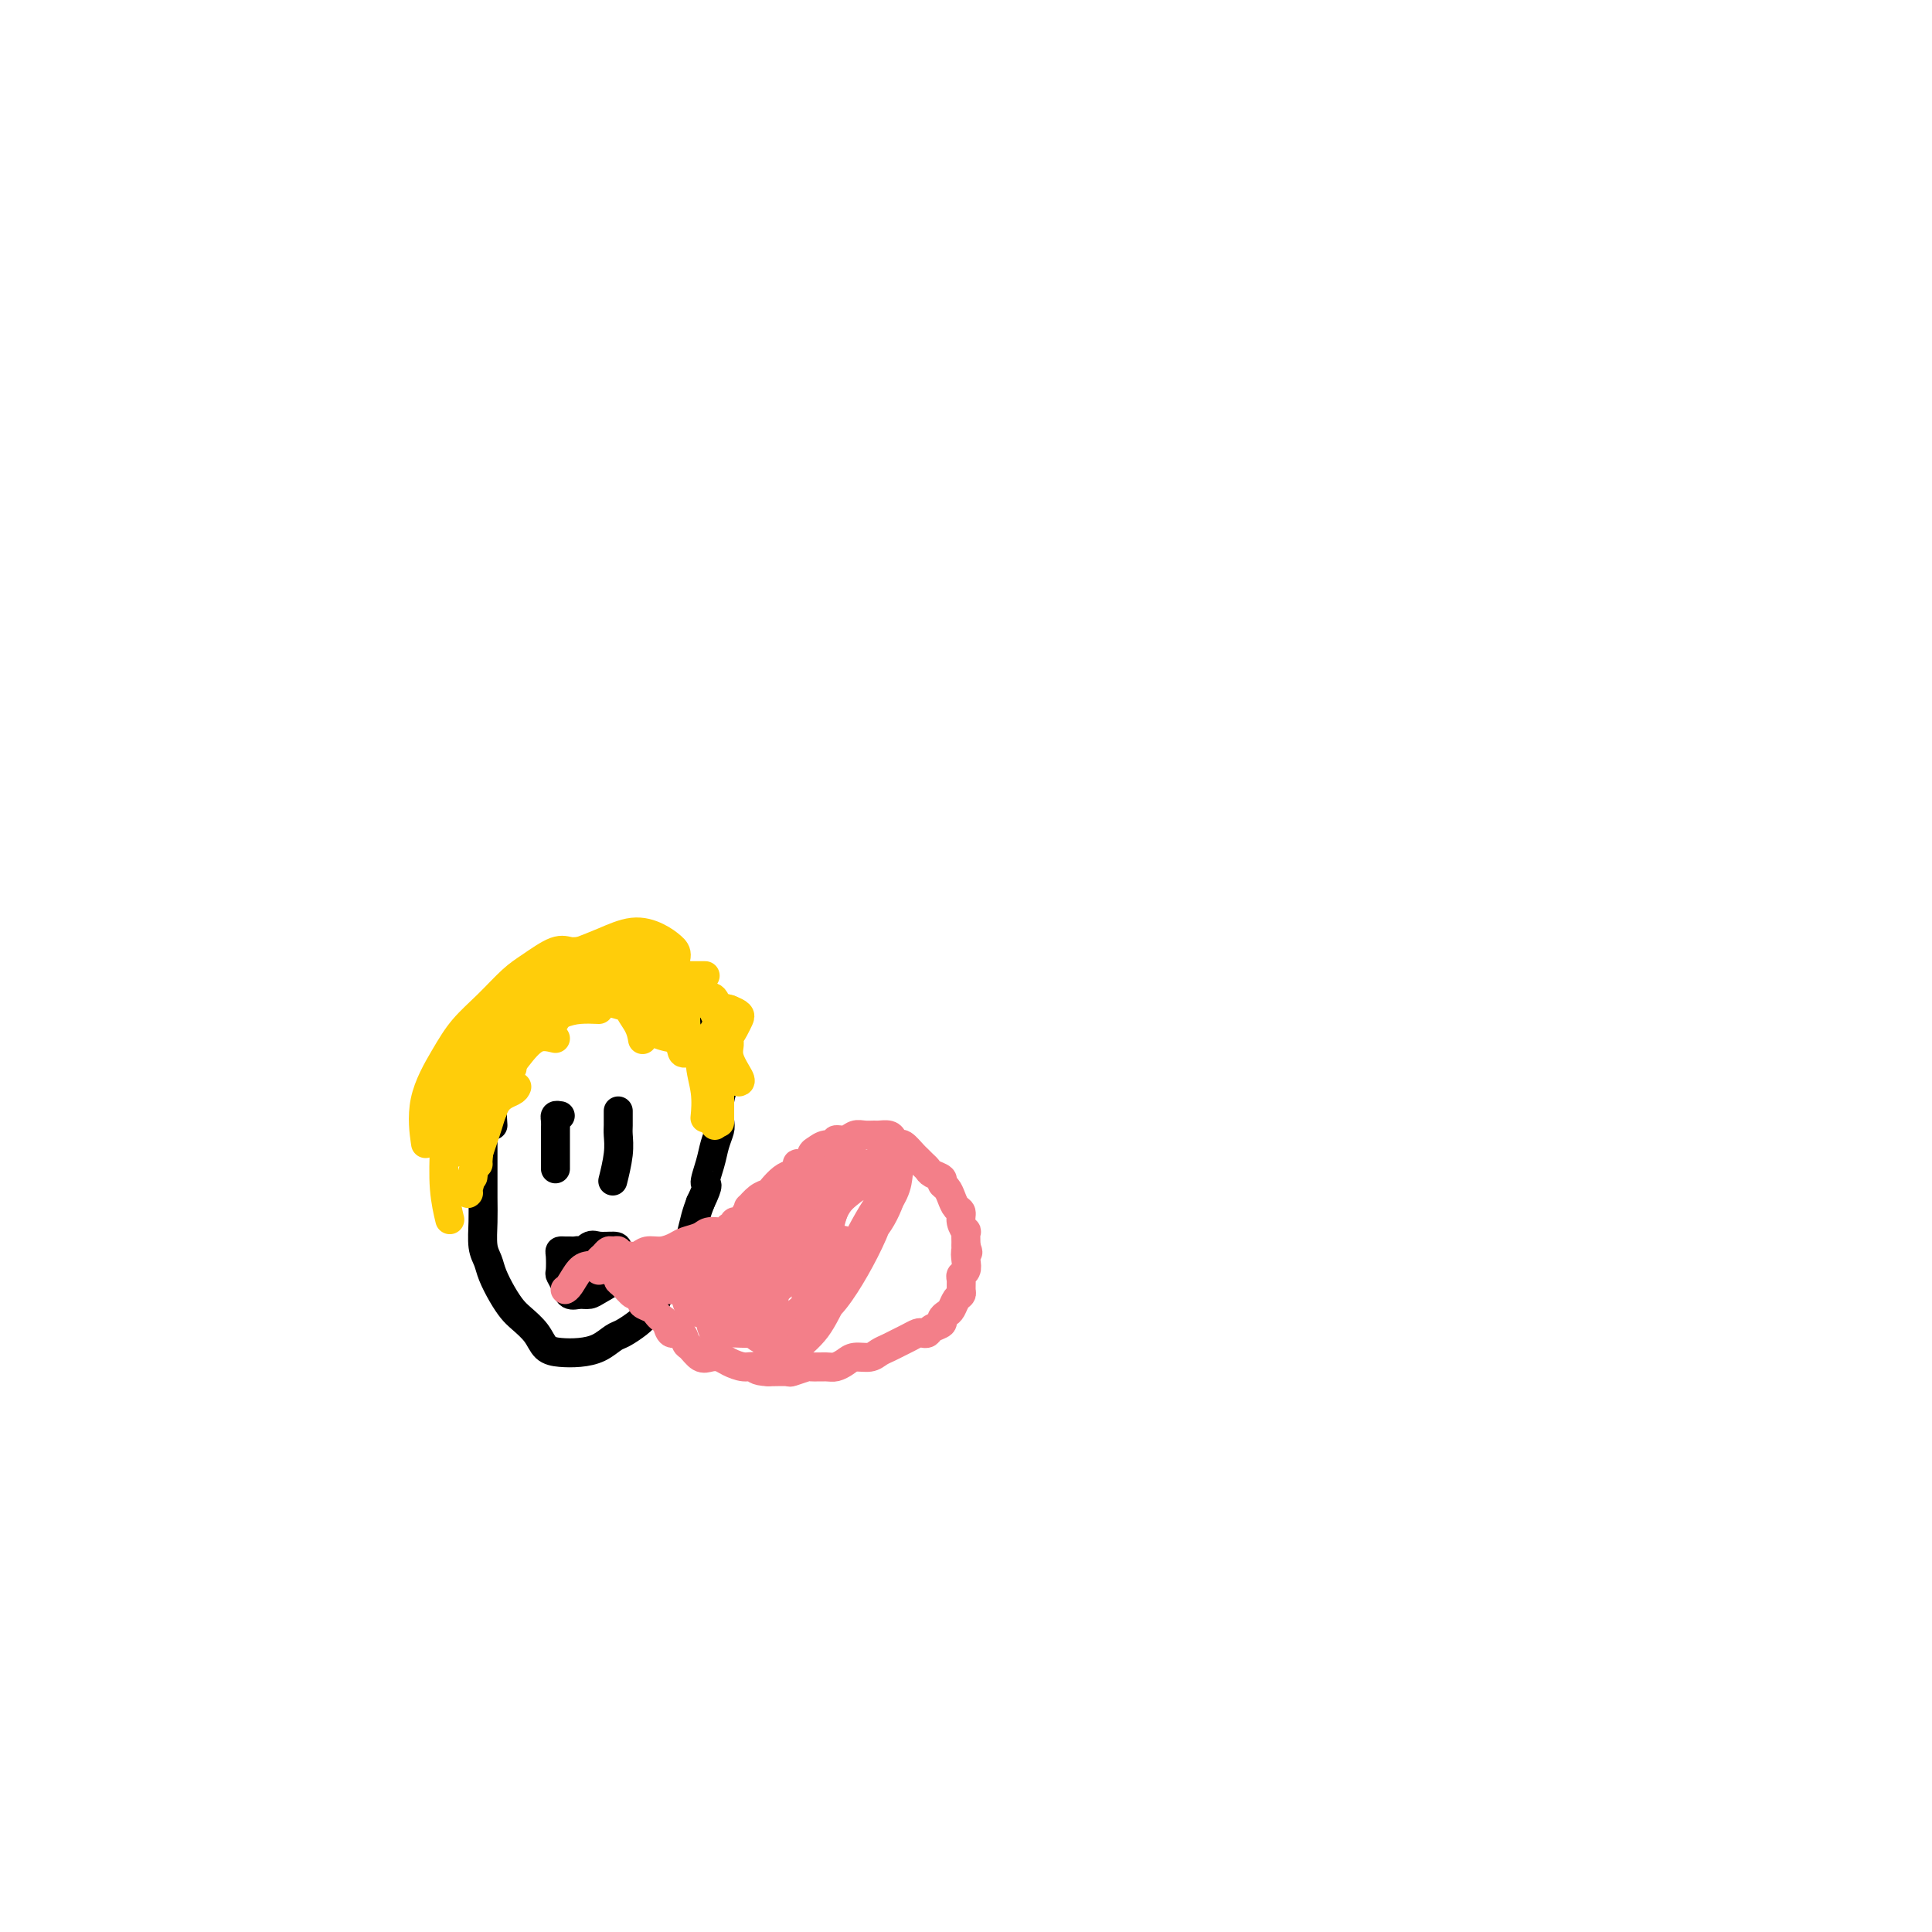 <svg viewBox='0 0 400 400' version='1.1' xmlns='http://www.w3.org/2000/svg' xmlns:xlink='http://www.w3.org/1999/xlink'><g fill='none' stroke='#000000' stroke-width='6' stroke-linecap='round' stroke-linejoin='round'><path d='M102,212c-0.022,1.129 -0.044,2.258 0,3c0.044,0.742 0.155,1.097 0,2c-0.155,0.903 -0.578,2.356 -1,4c-0.422,1.644 -0.845,3.480 -1,5c-0.155,1.520 -0.042,2.723 0,4c0.042,1.277 0.011,2.626 0,4c-0.011,1.374 -0.004,2.773 0,4c0.004,1.227 0.004,2.282 0,4c-0.004,1.718 -0.013,4.101 0,6c0.013,1.899 0.048,3.316 0,5c-0.048,1.684 -0.178,3.634 0,5c0.178,1.366 0.666,2.147 1,3c0.334,0.853 0.516,1.778 1,3c0.484,1.222 1.270,2.740 2,4c0.730,1.260 1.405,2.260 2,3c0.595,0.740 1.110,1.218 2,2c0.890,0.782 2.156,1.868 3,3c0.844,1.132 1.266,2.310 2,3c0.734,0.690 1.781,0.890 3,1c1.219,0.110 2.609,0.128 4,0c1.391,-0.128 2.781,-0.404 4,-1c1.219,-0.596 2.267,-1.514 3,-2c0.733,-0.486 1.150,-0.542 2,-1c0.850,-0.458 2.132,-1.318 3,-2c0.868,-0.682 1.321,-1.187 2,-2c0.679,-0.813 1.582,-1.935 2,-3c0.418,-1.065 0.350,-2.074 1,-3c0.650,-0.926 2.020,-1.770 3,-3c0.980,-1.230 1.572,-2.845 2,-4c0.428,-1.155 0.692,-1.849 1,-3c0.308,-1.151 0.659,-2.757 1,-4c0.341,-1.243 0.670,-2.121 1,-3'/><path d='M145,249c2.189,-4.584 1.161,-3.544 1,-4c-0.161,-0.456 0.544,-2.407 1,-4c0.456,-1.593 0.662,-2.829 1,-4c0.338,-1.171 0.809,-2.276 1,-3c0.191,-0.724 0.104,-1.065 0,-2c-0.104,-0.935 -0.223,-2.463 0,-4c0.223,-1.537 0.789,-3.082 1,-4c0.211,-0.918 0.068,-1.209 0,-2c-0.068,-0.791 -0.060,-2.083 0,-3c0.060,-0.917 0.170,-1.458 0,-2c-0.170,-0.542 -0.622,-1.086 -1,-2c-0.378,-0.914 -0.683,-2.198 -1,-3c-0.317,-0.802 -0.648,-1.122 -1,-2c-0.352,-0.878 -0.726,-2.314 -1,-3c-0.274,-0.686 -0.447,-0.621 -1,-1c-0.553,-0.379 -1.484,-1.200 -2,-2c-0.516,-0.800 -0.615,-1.577 -1,-2c-0.385,-0.423 -1.055,-0.493 -2,-1c-0.945,-0.507 -2.163,-1.452 -3,-2c-0.837,-0.548 -1.291,-0.698 -2,-1c-0.709,-0.302 -1.673,-0.757 -3,-1c-1.327,-0.243 -3.017,-0.273 -4,0c-0.983,0.273 -1.258,0.849 -2,1c-0.742,0.151 -1.951,-0.125 -3,0c-1.049,0.125 -1.940,0.650 -3,1c-1.060,0.350 -2.290,0.526 -3,1c-0.710,0.474 -0.900,1.246 -2,2c-1.100,0.754 -3.109,1.491 -4,2c-0.891,0.509 -0.663,0.791 -1,2c-0.337,1.209 -1.239,3.345 -2,5c-0.761,1.655 -1.380,2.827 -2,4'/><path d='M106,215c-2.607,3.595 -3.625,5.083 -4,8c-0.375,2.917 -0.107,7.262 0,9c0.107,1.738 0.054,0.869 0,0'/></g>
<g fill='none' stroke='#FFCD0A' stroke-width='6' stroke-linecap='round' stroke-linejoin='round'><path d='M114,203c-0.298,0.282 -0.596,0.565 -1,1c-0.404,0.435 -0.915,1.023 -2,2c-1.085,0.977 -2.746,2.342 -4,4c-1.254,1.658 -2.101,3.607 -3,6c-0.899,2.393 -1.849,5.229 -3,8c-1.151,2.771 -2.502,5.477 -3,7c-0.498,1.523 -0.142,1.864 0,2c0.142,0.136 0.071,0.068 0,0'/><path d='M119,202c-0.348,0.003 -0.696,0.006 -1,0c-0.304,-0.006 -0.565,-0.023 -1,0c-0.435,0.023 -1.046,0.084 -2,0c-0.954,-0.084 -2.251,-0.314 -3,0c-0.749,0.314 -0.950,1.172 -2,2c-1.050,0.828 -2.951,1.628 -4,3c-1.049,1.372 -1.248,3.318 -2,6c-0.752,2.682 -2.057,6.100 -3,10c-0.943,3.900 -1.523,8.281 -2,12c-0.477,3.719 -0.851,6.777 -1,8c-0.149,1.223 -0.075,0.612 0,0'/><path d='M115,209c0.063,-0.224 0.125,-0.447 0,-1c-0.125,-0.553 -0.438,-1.435 -1,-2c-0.562,-0.565 -1.374,-0.812 -2,-1c-0.626,-0.188 -1.068,-0.318 -2,0c-0.932,0.318 -2.355,1.085 -4,2c-1.645,0.915 -3.514,1.978 -5,4c-1.486,2.022 -2.591,5.001 -4,8c-1.409,2.999 -3.123,6.016 -4,9c-0.877,2.984 -0.915,5.934 -1,9c-0.085,3.066 -0.215,6.249 0,9c0.215,2.751 0.776,5.072 1,6c0.224,0.928 0.112,0.464 0,0'/><path d='M122,201c-0.355,-1.149 -0.710,-2.299 -1,-3c-0.290,-0.701 -0.516,-0.955 -1,-1c-0.484,-0.045 -1.226,0.118 -2,0c-0.774,-0.118 -1.578,-0.518 -3,0c-1.422,0.518 -3.460,1.955 -5,3c-1.540,1.045 -2.582,1.700 -4,3c-1.418,1.300 -3.214,3.246 -5,5c-1.786,1.754 -3.564,3.315 -5,5c-1.436,1.685 -2.529,3.493 -4,6c-1.471,2.507 -3.319,5.713 -4,9c-0.681,3.287 -0.195,6.653 0,8c0.195,1.347 0.097,0.673 0,0'/><path d='M134,201c-0.257,-0.305 -0.514,-0.609 -1,-1c-0.486,-0.391 -1.199,-0.867 -2,-1c-0.801,-0.133 -1.688,0.078 -3,0c-1.312,-0.078 -3.049,-0.446 -5,0c-1.951,0.446 -4.116,1.707 -6,3c-1.884,1.293 -3.485,2.620 -5,4c-1.515,1.380 -2.942,2.813 -4,5c-1.058,2.187 -1.746,5.127 -2,7c-0.254,1.873 -0.072,2.678 0,3c0.072,0.322 0.036,0.161 0,0'/><path d='M124,209c-1.362,-0.055 -2.724,-0.109 -4,0c-1.276,0.109 -2.465,0.382 -4,1c-1.535,0.618 -3.417,1.581 -5,3c-1.583,1.419 -2.869,3.295 -4,5c-1.131,1.705 -2.107,3.241 -3,5c-0.893,1.759 -1.702,3.743 -2,5c-0.298,1.257 -0.085,1.788 0,2c0.085,0.212 0.043,0.106 0,0'/><path d='M115,215c-1.337,-0.321 -2.674,-0.643 -4,0c-1.326,0.643 -2.643,2.249 -4,4c-1.357,1.751 -2.756,3.646 -4,6c-1.244,2.354 -2.333,5.167 -3,8c-0.667,2.833 -0.910,5.686 -1,7c-0.090,1.314 -0.026,1.090 0,1c0.026,-0.090 0.013,-0.045 0,0'/><path d='M124,202c-0.028,-0.316 -0.056,-0.632 0,-1c0.056,-0.368 0.195,-0.788 0,-1c-0.195,-0.212 -0.724,-0.218 0,0c0.724,0.218 2.702,0.658 4,1c1.298,0.342 1.915,0.587 3,1c1.085,0.413 2.638,0.996 4,2c1.362,1.004 2.532,2.430 3,3c0.468,0.570 0.234,0.285 0,0'/><path d='M131,206c-1.315,-0.014 -2.630,-0.028 -3,0c-0.370,0.028 0.206,0.099 1,1c0.794,0.901 1.807,2.634 3,4c1.193,1.366 2.567,2.366 4,3c1.433,0.634 2.924,0.901 4,1c1.076,0.099 1.736,0.028 2,0c0.264,-0.028 0.132,-0.014 0,0'/><path d='M130,207c-0.597,-0.399 -1.194,-0.798 -2,-1c-0.806,-0.202 -1.822,-0.208 -2,0c-0.178,0.208 0.482,0.630 1,1c0.518,0.370 0.896,0.688 2,1c1.104,0.312 2.935,0.620 4,1c1.065,0.380 1.364,0.833 2,1c0.636,0.167 1.610,0.048 2,0c0.390,-0.048 0.195,-0.024 0,0'/><path d='M128,207c-0.008,0.002 -0.015,0.004 -1,0c-0.985,-0.004 -2.946,-0.015 -4,0c-1.054,0.015 -1.200,0.056 -1,0c0.200,-0.056 0.746,-0.207 2,0c1.254,0.207 3.215,0.774 4,1c0.785,0.226 0.392,0.113 0,0'/><path d='M136,202c-0.590,0.086 -1.181,0.172 -2,0c-0.819,-0.172 -1.867,-0.601 -3,-1c-1.133,-0.399 -2.352,-0.768 -4,-1c-1.648,-0.232 -3.723,-0.328 -5,0c-1.277,0.328 -1.754,1.079 -3,2c-1.246,0.921 -3.262,2.012 -4,3c-0.738,0.988 -0.198,1.873 0,3c0.198,1.127 0.053,2.496 0,3c-0.053,0.504 -0.015,0.144 0,0c0.015,-0.144 0.008,-0.072 0,0'/><path d='M146,202c-0.257,0.000 -0.514,0.000 -1,0c-0.486,-0.000 -1.201,-0.000 -2,0c-0.799,0.000 -1.682,0.001 -3,0c-1.318,-0.001 -3.072,-0.004 -5,0c-1.928,0.004 -4.030,0.015 -6,0c-1.970,-0.015 -3.810,-0.057 -5,0c-1.190,0.057 -1.731,0.211 -2,1c-0.269,0.789 -0.265,2.212 0,3c0.265,0.788 0.790,0.939 1,1c0.210,0.061 0.105,0.030 0,0'/><path d='M151,209c0.061,-0.024 0.122,-0.048 0,0c-0.122,0.048 -0.427,0.167 -1,0c-0.573,-0.167 -1.412,-0.621 -2,-1c-0.588,-0.379 -0.923,-0.682 -2,-1c-1.077,-0.318 -2.895,-0.651 -5,-1c-2.105,-0.349 -4.497,-0.713 -6,-1c-1.503,-0.287 -2.115,-0.497 -3,0c-0.885,0.497 -2.041,1.700 -2,3c0.041,1.300 1.280,2.696 2,4c0.720,1.304 0.920,2.515 1,3c0.080,0.485 0.040,0.242 0,0'/><path d='M148,210c-0.249,-0.614 -0.497,-1.227 -1,-2c-0.503,-0.773 -1.260,-1.705 -2,-2c-0.740,-0.295 -1.465,0.048 -2,0c-0.535,-0.048 -0.882,-0.486 -1,0c-0.118,0.486 -0.008,1.897 0,3c0.008,1.103 -0.086,1.897 0,3c0.086,1.103 0.352,2.513 1,3c0.648,0.487 1.677,0.051 3,0c1.323,-0.051 2.938,0.285 4,0c1.062,-0.285 1.569,-1.190 2,-2c0.431,-0.810 0.785,-1.526 1,-2c0.215,-0.474 0.290,-0.706 0,-1c-0.290,-0.294 -0.944,-0.648 -2,-1c-1.056,-0.352 -2.514,-0.701 -4,-1c-1.486,-0.299 -3.001,-0.548 -4,0c-0.999,0.548 -1.484,1.893 -2,3c-0.516,1.107 -1.064,1.975 -1,3c0.064,1.025 0.740,2.208 1,3c0.260,0.792 0.106,1.192 1,1c0.894,-0.192 2.838,-0.977 4,-2c1.162,-1.023 1.543,-2.283 2,-3c0.457,-0.717 0.989,-0.892 1,-2c0.011,-1.108 -0.500,-3.151 -1,-4c-0.500,-0.849 -0.988,-0.505 -2,-1c-1.012,-0.495 -2.546,-1.829 -4,-3c-1.454,-1.171 -2.826,-2.178 -4,-3c-1.174,-0.822 -2.150,-1.459 -3,-2c-0.850,-0.541 -1.576,-0.988 -2,-1c-0.424,-0.012 -0.547,0.409 -1,1c-0.453,0.591 -1.237,1.351 -2,2c-0.763,0.649 -1.504,1.185 -2,2c-0.496,0.815 -0.748,1.907 -1,3'/><path d='M127,205c-1.467,1.089 -1.133,0.311 -1,0c0.133,-0.311 0.067,-0.156 0,0'/><path d='M137,203c0.049,-0.333 0.098,-0.665 0,-1c-0.098,-0.335 -0.343,-0.672 -1,-1c-0.657,-0.328 -1.725,-0.645 -3,-1c-1.275,-0.355 -2.758,-0.746 -4,-1c-1.242,-0.254 -2.242,-0.369 -3,0c-0.758,0.369 -1.275,1.223 -1,2c0.275,0.777 1.343,1.479 2,2c0.657,0.521 0.902,0.863 1,1c0.098,0.137 0.049,0.068 0,0'/><path d='M149,215c-0.722,0.008 -1.443,0.016 -2,0c-0.557,-0.016 -0.948,-0.056 -1,0c-0.052,0.056 0.235,0.208 0,1c-0.235,0.792 -0.991,2.222 -1,4c-0.009,1.778 0.728,3.902 1,6c0.272,2.098 0.078,4.171 0,5c-0.078,0.829 -0.039,0.415 0,0'/><path d='M149,215c-0.423,-0.164 -0.845,-0.328 -1,0c-0.155,0.328 -0.041,1.149 0,2c0.041,0.851 0.011,1.731 0,3c-0.011,1.269 -0.003,2.928 0,5c0.003,2.072 0.001,4.558 0,6c-0.001,1.442 -0.000,1.841 0,2c0.000,0.159 0.000,0.080 0,0'/><path d='M153,224c0.232,-0.057 0.465,-0.113 0,-1c-0.465,-0.887 -1.627,-2.604 -2,-4c-0.373,-1.396 0.044,-2.472 0,-3c-0.044,-0.528 -0.548,-0.509 -1,0c-0.452,0.509 -0.853,1.506 -1,3c-0.147,1.494 -0.039,3.483 0,5c0.039,1.517 0.011,2.562 0,4c-0.011,1.438 -0.003,3.268 0,4c0.003,0.732 0.002,0.366 0,0'/><path d='M151,224c-0.340,0.075 -0.679,0.150 -1,0c-0.321,-0.150 -0.622,-0.525 -1,0c-0.378,0.525 -0.833,1.949 -1,3c-0.167,1.051 -0.048,1.729 0,2c0.048,0.271 0.024,0.136 0,0'/><path d='M143,206c-0.433,-0.364 -0.867,-0.727 -1,-1c-0.133,-0.273 0.034,-0.455 0,-1c-0.034,-0.545 -0.270,-1.454 -1,-2c-0.730,-0.546 -1.956,-0.728 -3,-1c-1.044,-0.272 -1.908,-0.632 -3,-1c-1.092,-0.368 -2.412,-0.743 -4,-1c-1.588,-0.257 -3.445,-0.394 -5,0c-1.555,0.394 -2.809,1.321 -4,2c-1.191,0.679 -2.319,1.110 -3,2c-0.681,0.890 -0.914,2.240 -1,3c-0.086,0.760 -0.025,0.932 0,1c0.025,0.068 0.012,0.034 0,0'/><path d='M139,206c0.313,0.013 0.625,0.026 1,0c0.375,-0.026 0.812,-0.092 1,0c0.188,0.092 0.127,0.340 0,0c-0.127,-0.340 -0.322,-1.270 -1,-2c-0.678,-0.730 -1.841,-1.261 -3,-2c-1.159,-0.739 -2.313,-1.685 -4,-2c-1.687,-0.315 -3.906,-0.000 -6,0c-2.094,0.000 -4.064,-0.315 -6,0c-1.936,0.315 -3.839,1.260 -5,2c-1.161,0.740 -1.582,1.276 -2,2c-0.418,0.724 -0.834,1.635 -1,2c-0.166,0.365 -0.083,0.182 0,0'/><path d='M139,202c-0.127,-0.130 -0.254,-0.261 0,-1c0.254,-0.739 0.890,-2.087 1,-3c0.110,-0.913 -0.307,-1.391 -1,-2c-0.693,-0.609 -1.661,-1.348 -3,-2c-1.339,-0.652 -3.049,-1.215 -5,-1c-1.951,0.215 -4.142,1.210 -6,2c-1.858,0.790 -3.384,1.374 -5,2c-1.616,0.626 -3.323,1.292 -4,2c-0.677,0.708 -0.326,1.458 0,2c0.326,0.542 0.626,0.877 1,1c0.374,0.123 0.821,0.035 1,0c0.179,-0.035 0.089,-0.018 0,0'/><path d='M136,197c-0.242,-0.000 -0.484,-0.000 -1,0c-0.516,0.000 -1.307,0.001 -2,0c-0.693,-0.001 -1.290,-0.005 -2,0c-0.710,0.005 -1.535,0.019 -3,0c-1.465,-0.019 -3.569,-0.071 -5,0c-1.431,0.071 -2.188,0.267 -3,1c-0.812,0.733 -1.680,2.005 -2,3c-0.320,0.995 -0.091,1.713 0,2c0.091,0.287 0.046,0.144 0,0'/><path d='M132,198c-0.596,0.111 -1.191,0.223 -2,0c-0.809,-0.223 -1.831,-0.780 -3,-1c-1.169,-0.220 -2.485,-0.104 -4,0c-1.515,0.104 -3.229,0.196 -5,1c-1.771,0.804 -3.598,2.318 -5,4c-1.402,1.682 -2.377,3.530 -3,5c-0.623,1.470 -0.892,2.563 -1,3c-0.108,0.437 -0.054,0.219 0,0'/><path d='M120,204c-0.286,0.163 -0.572,0.326 -2,0c-1.428,-0.326 -3.998,-1.140 -6,-1c-2.002,0.140 -3.437,1.233 -5,3c-1.563,1.767 -3.256,4.208 -5,7c-1.744,2.792 -3.540,5.934 -5,9c-1.460,3.066 -2.585,6.056 -3,9c-0.415,2.944 -0.118,5.841 0,7c0.118,1.159 0.059,0.579 0,0'/><path d='M107,225c-0.132,0.314 -0.263,0.628 -1,1c-0.737,0.372 -2.078,0.804 -3,2c-0.922,1.196 -1.424,3.158 -2,5c-0.576,1.842 -1.227,3.566 -2,6c-0.773,2.434 -1.670,5.578 -2,7c-0.330,1.422 -0.094,1.120 0,1c0.094,-0.120 0.047,-0.060 0,0'/></g>
<g fill='none' stroke='#000000' stroke-width='6' stroke-linecap='round' stroke-linejoin='round'><path d='M116,231c-0.423,-0.074 -0.845,-0.147 -1,0c-0.155,0.147 -0.041,0.515 0,1c0.041,0.485 0.011,1.086 0,2c-0.011,0.914 -0.003,2.140 0,3c0.003,0.860 0.001,1.354 0,2c-0.001,0.646 -0.000,1.443 0,2c0.000,0.557 0.000,0.873 0,1c-0.000,0.127 -0.000,0.063 0,0'/><path d='M128,230c-0.002,0.235 -0.004,0.470 0,1c0.004,0.530 0.015,1.355 0,2c-0.015,0.645 -0.056,1.111 0,2c0.056,0.889 0.207,2.201 0,4c-0.207,1.799 -0.774,4.085 -1,5c-0.226,0.915 -0.113,0.457 0,0'/><path d='M120,260c0.089,-0.423 0.178,-0.846 0,-1c-0.178,-0.154 -0.622,-0.040 -1,0c-0.378,0.040 -0.689,0.007 -1,0c-0.311,-0.007 -0.620,0.011 -1,0c-0.380,-0.011 -0.831,-0.050 -1,0c-0.169,0.050 -0.057,0.189 0,1c0.057,0.811 0.060,2.294 0,3c-0.060,0.706 -0.181,0.635 0,1c0.181,0.365 0.666,1.167 1,2c0.334,0.833 0.516,1.696 1,2c0.484,0.304 1.268,0.050 2,0c0.732,-0.050 1.411,0.105 2,0c0.589,-0.105 1.086,-0.469 2,-1c0.914,-0.531 2.244,-1.228 3,-2c0.756,-0.772 0.939,-1.618 1,-2c0.061,-0.382 0.000,-0.301 0,-1c-0.000,-0.699 0.059,-2.180 0,-3c-0.059,-0.820 -0.237,-0.979 -1,-1c-0.763,-0.021 -2.112,0.098 -3,0c-0.888,-0.098 -1.316,-0.411 -2,0c-0.684,0.411 -1.624,1.546 -2,2c-0.376,0.454 -0.188,0.227 0,0'/></g>
<g fill='none' stroke='#F37F89' stroke-width='6' stroke-linecap='round' stroke-linejoin='round'><path d='M124,263c0.024,-0.331 0.048,-0.663 0,-1c-0.048,-0.337 -0.166,-0.680 0,-1c0.166,-0.320 0.618,-0.618 1,-1c0.382,-0.382 0.694,-0.848 1,-1c0.306,-0.152 0.606,0.012 1,0c0.394,-0.012 0.882,-0.198 1,0c0.118,0.198 -0.135,0.781 0,1c0.135,0.219 0.658,0.074 1,0c0.342,-0.074 0.504,-0.075 1,0c0.496,0.075 1.325,0.227 2,0c0.675,-0.227 1.196,-0.834 2,-1c0.804,-0.166 1.891,0.109 3,0c1.109,-0.109 2.241,-0.603 3,-1c0.759,-0.397 1.145,-0.699 2,-1c0.855,-0.301 2.181,-0.601 3,-1c0.819,-0.399 1.133,-0.895 2,-1c0.867,-0.105 2.288,0.183 3,0c0.712,-0.183 0.715,-0.835 1,-1c0.285,-0.165 0.851,0.158 1,0c0.149,-0.158 -0.119,-0.797 0,-1c0.119,-0.203 0.626,0.030 1,0c0.374,-0.030 0.615,-0.323 1,-1c0.385,-0.677 0.914,-1.739 1,-2c0.086,-0.261 -0.272,0.277 0,0c0.272,-0.277 1.175,-1.370 2,-2c0.825,-0.630 1.572,-0.798 2,-1c0.428,-0.202 0.538,-0.439 1,-1c0.462,-0.561 1.275,-1.446 2,-2c0.725,-0.554 1.363,-0.777 2,-1'/><path d='M164,243c2.285,-2.339 0.996,-2.186 1,-2c0.004,0.186 1.301,0.405 2,0c0.699,-0.405 0.798,-1.433 1,-2c0.202,-0.567 0.505,-0.673 1,-1c0.495,-0.327 1.182,-0.876 2,-1c0.818,-0.124 1.766,0.177 2,0c0.234,-0.177 -0.246,-0.832 0,-1c0.246,-0.168 1.217,0.151 2,0c0.783,-0.151 1.380,-0.773 2,-1c0.620,-0.227 1.265,-0.058 2,0c0.735,0.058 1.559,0.006 2,0c0.441,-0.006 0.498,0.035 1,0c0.502,-0.035 1.448,-0.146 2,0c0.552,0.146 0.711,0.550 1,1c0.289,0.450 0.707,0.947 1,1c0.293,0.053 0.460,-0.337 1,0c0.540,0.337 1.453,1.400 2,2c0.547,0.600 0.729,0.738 1,1c0.271,0.262 0.632,0.648 1,1c0.368,0.352 0.743,0.671 1,1c0.257,0.329 0.398,0.668 1,1c0.602,0.332 1.667,0.656 2,1c0.333,0.344 -0.064,0.707 0,1c0.064,0.293 0.591,0.515 1,1c0.409,0.485 0.702,1.234 1,2c0.298,0.766 0.602,1.548 1,2c0.398,0.452 0.891,0.574 1,1c0.109,0.426 -0.167,1.155 0,2c0.167,0.845 0.776,1.804 1,2c0.224,0.196 0.064,-0.373 0,0c-0.064,0.373 -0.032,1.686 0,3'/><path d='M200,258c0.778,2.145 0.223,1.008 0,1c-0.223,-0.008 -0.112,1.115 0,2c0.112,0.885 0.227,1.533 0,2c-0.227,0.467 -0.796,0.754 -1,1c-0.204,0.246 -0.044,0.451 0,1c0.044,0.549 -0.029,1.442 0,2c0.029,0.558 0.161,0.779 0,1c-0.161,0.221 -0.616,0.440 -1,1c-0.384,0.560 -0.698,1.459 -1,2c-0.302,0.541 -0.592,0.723 -1,1c-0.408,0.277 -0.936,0.649 -1,1c-0.064,0.351 0.334,0.682 0,1c-0.334,0.318 -1.402,0.624 -2,1c-0.598,0.376 -0.727,0.822 -1,1c-0.273,0.178 -0.692,0.089 -1,0c-0.308,-0.089 -0.505,-0.179 -1,0c-0.495,0.179 -1.286,0.626 -2,1c-0.714,0.374 -1.350,0.674 -2,1c-0.650,0.326 -1.315,0.679 -2,1c-0.685,0.321 -1.391,0.612 -2,1c-0.609,0.388 -1.120,0.874 -2,1c-0.880,0.126 -2.128,-0.110 -3,0c-0.872,0.110 -1.369,0.564 -2,1c-0.631,0.436 -1.395,0.853 -2,1c-0.605,0.147 -1.049,0.025 -2,0c-0.951,-0.025 -2.409,0.046 -3,0c-0.591,-0.046 -0.316,-0.208 -1,0c-0.684,0.208 -2.328,0.788 -3,1c-0.672,0.212 -0.373,0.057 -1,0c-0.627,-0.057 -2.179,-0.016 -3,0c-0.821,0.016 -0.910,0.008 -1,0'/><path d='M159,284c-2.766,-0.084 -2.680,-0.794 -3,-1c-0.320,-0.206 -1.044,0.090 -2,0c-0.956,-0.090 -2.144,-0.567 -3,-1c-0.856,-0.433 -1.381,-0.821 -2,-1c-0.619,-0.179 -1.331,-0.147 -2,0c-0.669,0.147 -1.296,0.409 -2,0c-0.704,-0.409 -1.484,-1.489 -2,-2c-0.516,-0.511 -0.768,-0.451 -1,-1c-0.232,-0.549 -0.444,-1.705 -1,-2c-0.556,-0.295 -1.457,0.272 -2,0c-0.543,-0.272 -0.728,-1.382 -1,-2c-0.272,-0.618 -0.632,-0.743 -1,-1c-0.368,-0.257 -0.743,-0.648 -1,-1c-0.257,-0.352 -0.397,-0.667 -1,-1c-0.603,-0.333 -1.671,-0.684 -2,-1c-0.329,-0.316 0.079,-0.595 0,-1c-0.079,-0.405 -0.647,-0.935 -1,-1c-0.353,-0.065 -0.493,0.334 -1,0c-0.507,-0.334 -1.382,-1.399 -2,-2c-0.618,-0.601 -0.981,-0.736 -1,-1c-0.019,-0.264 0.304,-0.658 0,-1c-0.304,-0.342 -1.237,-0.631 -2,-1c-0.763,-0.369 -1.357,-0.817 -2,-1c-0.643,-0.183 -1.335,-0.102 -2,0c-0.665,0.102 -1.302,0.223 -2,1c-0.698,0.777 -1.457,2.209 -2,3c-0.543,0.791 -0.869,0.940 -1,1c-0.131,0.060 -0.065,0.030 0,0'/><path d='M137,266c-0.422,-0.114 -0.843,-0.229 -1,0c-0.157,0.229 -0.049,0.801 0,1c0.049,0.199 0.038,0.026 1,0c0.962,-0.026 2.896,0.095 4,0c1.104,-0.095 1.378,-0.405 2,-1c0.622,-0.595 1.592,-1.476 2,-2c0.408,-0.524 0.255,-0.692 0,-1c-0.255,-0.308 -0.612,-0.755 -1,-1c-0.388,-0.245 -0.809,-0.286 -2,0c-1.191,0.286 -3.154,0.899 -4,1c-0.846,0.101 -0.575,-0.311 -1,0c-0.425,0.311 -1.547,1.344 -2,2c-0.453,0.656 -0.238,0.934 0,1c0.238,0.066 0.500,-0.081 1,0c0.500,0.081 1.239,0.390 2,0c0.761,-0.390 1.543,-1.480 2,-2c0.457,-0.520 0.590,-0.471 1,-1c0.410,-0.529 1.097,-1.635 1,-2c-0.097,-0.365 -0.979,0.010 -2,0c-1.021,-0.010 -2.181,-0.406 -3,0c-0.819,0.406 -1.295,1.612 -2,2c-0.705,0.388 -1.637,-0.043 -2,0c-0.363,0.043 -0.158,0.559 0,1c0.158,0.441 0.267,0.805 1,1c0.733,0.195 2.090,0.221 3,0c0.910,-0.221 1.373,-0.688 2,-1c0.627,-0.312 1.419,-0.470 2,-1c0.581,-0.530 0.949,-1.431 1,-2c0.051,-0.569 -0.217,-0.807 -1,-1c-0.783,-0.193 -2.081,-0.341 -3,0c-0.919,0.341 -1.460,1.170 -2,2'/><path d='M136,262c-1.445,0.429 -2.558,0.501 -3,1c-0.442,0.499 -0.214,1.424 0,2c0.214,0.576 0.415,0.803 1,1c0.585,0.197 1.555,0.364 3,0c1.445,-0.364 3.366,-1.260 5,-2c1.634,-0.740 2.982,-1.323 4,-2c1.018,-0.677 1.706,-1.448 2,-2c0.294,-0.552 0.195,-0.887 0,-1c-0.195,-0.113 -0.487,-0.005 -1,0c-0.513,0.005 -1.248,-0.093 -2,0c-0.752,0.093 -1.521,0.378 -2,1c-0.479,0.622 -0.666,1.581 -1,2c-0.334,0.419 -0.814,0.297 -1,1c-0.186,0.703 -0.079,2.232 0,3c0.079,0.768 0.129,0.774 1,1c0.871,0.226 2.565,0.671 4,0c1.435,-0.671 2.613,-2.457 4,-4c1.387,-1.543 2.982,-2.842 4,-4c1.018,-1.158 1.458,-2.173 2,-3c0.542,-0.827 1.187,-1.465 1,-1c-0.187,0.465 -1.205,2.033 -2,3c-0.795,0.967 -1.368,1.334 -2,2c-0.632,0.666 -1.325,1.630 -2,3c-0.675,1.370 -1.332,3.144 -2,4c-0.668,0.856 -1.348,0.793 -1,1c0.348,0.207 1.722,0.684 3,0c1.278,-0.684 2.459,-2.530 4,-4c1.541,-1.470 3.440,-2.563 5,-4c1.560,-1.437 2.780,-3.219 4,-5'/><path d='M164,255c3.205,-2.404 3.717,-2.414 4,-3c0.283,-0.586 0.336,-1.746 0,-2c-0.336,-0.254 -1.063,0.400 -2,1c-0.937,0.600 -2.084,1.145 -3,2c-0.916,0.855 -1.600,2.020 -3,3c-1.400,0.980 -3.517,1.775 -5,3c-1.483,1.225 -2.334,2.880 -3,4c-0.666,1.120 -1.147,1.705 -1,2c0.147,0.295 0.923,0.299 2,0c1.077,-0.299 2.456,-0.902 4,-2c1.544,-1.098 3.252,-2.691 5,-4c1.748,-1.309 3.536,-2.336 5,-4c1.464,-1.664 2.604,-3.967 3,-5c0.396,-1.033 0.050,-0.795 0,-1c-0.050,-0.205 0.198,-0.852 0,-1c-0.198,-0.148 -0.840,0.202 -2,1c-1.160,0.798 -2.838,2.045 -4,3c-1.162,0.955 -1.809,1.617 -3,3c-1.191,1.383 -2.924,3.486 -4,5c-1.076,1.514 -1.493,2.437 -2,3c-0.507,0.563 -1.104,0.764 -1,1c0.104,0.236 0.908,0.505 2,0c1.092,-0.505 2.473,-1.786 4,-3c1.527,-1.214 3.199,-2.362 5,-4c1.801,-1.638 3.730,-3.766 5,-5c1.270,-1.234 1.881,-1.576 2,-2c0.119,-0.424 -0.253,-0.931 -1,-1c-0.747,-0.069 -1.870,0.301 -3,1c-1.130,0.699 -2.266,1.727 -4,3c-1.734,1.273 -4.067,2.792 -6,4c-1.933,1.208 -3.467,2.104 -5,3'/><path d='M153,260c-3.450,2.081 -2.574,2.283 -2,2c0.574,-0.283 0.847,-1.051 2,-2c1.153,-0.949 3.185,-2.080 5,-3c1.815,-0.920 3.411,-1.628 5,-3c1.589,-1.372 3.171,-3.407 5,-5c1.829,-1.593 3.907,-2.743 5,-4c1.093,-1.257 1.202,-2.622 1,-3c-0.202,-0.378 -0.715,0.232 -2,1c-1.285,0.768 -3.343,1.696 -5,3c-1.657,1.304 -2.912,2.985 -4,4c-1.088,1.015 -2.008,1.364 -3,2c-0.992,0.636 -2.057,1.560 -2,2c0.057,0.440 1.236,0.397 2,0c0.764,-0.397 1.112,-1.146 2,-2c0.888,-0.854 2.317,-1.813 4,-3c1.683,-1.187 3.619,-2.604 5,-4c1.381,-1.396 2.207,-2.772 3,-4c0.793,-1.228 1.552,-2.310 2,-3c0.448,-0.690 0.584,-0.989 0,-1c-0.584,-0.011 -1.887,0.268 -3,1c-1.113,0.732 -2.036,1.919 -3,3c-0.964,1.081 -1.968,2.057 -3,3c-1.032,0.943 -2.093,1.854 -3,3c-0.907,1.146 -1.661,2.527 -2,3c-0.339,0.473 -0.265,0.038 0,0c0.265,-0.038 0.721,0.320 2,0c1.279,-0.320 3.383,-1.317 5,-2c1.617,-0.683 2.748,-1.052 4,-2c1.252,-0.948 2.626,-2.474 4,-4'/><path d='M177,242c2.338,-1.462 0.683,-1.118 0,-1c-0.683,0.118 -0.392,0.009 -1,0c-0.608,-0.009 -2.113,0.083 -4,1c-1.887,0.917 -4.157,2.658 -6,4c-1.843,1.342 -3.260,2.283 -5,4c-1.740,1.717 -3.802,4.209 -5,6c-1.198,1.791 -1.531,2.881 -2,4c-0.469,1.119 -1.076,2.266 -1,3c0.076,0.734 0.833,1.056 2,1c1.167,-0.056 2.743,-0.489 4,-1c1.257,-0.511 2.193,-1.098 3,-2c0.807,-0.902 1.484,-2.117 2,-3c0.516,-0.883 0.872,-1.434 1,-2c0.128,-0.566 0.028,-1.148 -1,-1c-1.028,0.148 -2.985,1.027 -5,2c-2.015,0.973 -4.088,2.039 -6,3c-1.912,0.961 -3.665,1.818 -5,3c-1.335,1.182 -2.254,2.691 -3,4c-0.746,1.309 -1.319,2.419 -1,3c0.319,0.581 1.529,0.634 2,1c0.471,0.366 0.204,1.044 1,1c0.796,-0.044 2.655,-0.809 4,-2c1.345,-1.191 2.176,-2.807 3,-4c0.824,-1.193 1.642,-1.964 2,-3c0.358,-1.036 0.258,-2.337 0,-3c-0.258,-0.663 -0.673,-0.687 -2,0c-1.327,0.687 -3.565,2.085 -5,3c-1.435,0.915 -2.065,1.348 -3,2c-0.935,0.652 -2.175,1.522 -3,2c-0.825,0.478 -1.236,0.565 -1,1c0.236,0.435 1.118,1.217 2,2'/><path d='M144,270c0.329,0.503 0.651,0.261 2,0c1.349,-0.261 3.726,-0.543 5,-1c1.274,-0.457 1.446,-1.091 2,-2c0.554,-0.909 1.488,-2.092 2,-3c0.512,-0.908 0.600,-1.539 0,-2c-0.600,-0.461 -1.888,-0.752 -3,-1c-1.112,-0.248 -2.047,-0.452 -3,0c-0.953,0.452 -1.922,1.560 -3,2c-1.078,0.440 -2.263,0.210 -3,1c-0.737,0.790 -1.025,2.598 -1,4c0.025,1.402 0.364,2.397 1,3c0.636,0.603 1.569,0.814 3,1c1.431,0.186 3.360,0.348 5,0c1.640,-0.348 2.991,-1.207 4,-2c1.009,-0.793 1.676,-1.519 2,-2c0.324,-0.481 0.306,-0.718 0,-1c-0.306,-0.282 -0.898,-0.610 -2,-1c-1.102,-0.390 -2.714,-0.842 -4,-1c-1.286,-0.158 -2.247,-0.022 -3,0c-0.753,0.022 -1.297,-0.069 -2,0c-0.703,0.069 -1.564,0.297 -2,1c-0.436,0.703 -0.448,1.880 0,3c0.448,1.120 1.356,2.183 2,3c0.644,0.817 1.023,1.389 2,2c0.977,0.611 2.551,1.261 4,1c1.449,-0.261 2.772,-1.433 4,-2c1.228,-0.567 2.362,-0.528 3,-1c0.638,-0.472 0.779,-1.457 1,-2c0.221,-0.543 0.521,-0.646 0,-1c-0.521,-0.354 -1.863,-0.958 -3,-1c-1.137,-0.042 -2.068,0.479 -3,1'/><path d='M154,269c-1.444,0.108 -2.054,0.379 -3,1c-0.946,0.621 -2.229,1.593 -3,2c-0.771,0.407 -1.029,0.249 -1,1c0.029,0.751 0.347,2.412 1,3c0.653,0.588 1.642,0.103 3,0c1.358,-0.103 3.086,0.176 5,0c1.914,-0.176 4.013,-0.806 6,-2c1.987,-1.194 3.862,-2.950 5,-4c1.138,-1.050 1.541,-1.392 2,-2c0.459,-0.608 0.976,-1.481 1,-2c0.024,-0.519 -0.444,-0.684 -1,-1c-0.556,-0.316 -1.200,-0.784 -2,-1c-0.800,-0.216 -1.757,-0.179 -3,0c-1.243,0.179 -2.774,0.499 -4,1c-1.226,0.501 -2.149,1.182 -3,2c-0.851,0.818 -1.631,1.773 -2,3c-0.369,1.227 -0.328,2.726 0,4c0.328,1.274 0.941,2.322 2,3c1.059,0.678 2.562,0.985 4,1c1.438,0.015 2.811,-0.262 4,-1c1.189,-0.738 2.193,-1.939 3,-3c0.807,-1.061 1.416,-1.984 2,-3c0.584,-1.016 1.142,-2.124 1,-3c-0.142,-0.876 -0.984,-1.520 -2,-2c-1.016,-0.480 -2.205,-0.797 -3,-1c-0.795,-0.203 -1.195,-0.293 -2,0c-0.805,0.293 -2.014,0.968 -3,2c-0.986,1.032 -1.749,2.421 -2,4c-0.251,1.579 0.009,3.348 0,5c-0.009,1.652 -0.288,3.186 0,4c0.288,0.814 1.144,0.907 2,1'/><path d='M161,281c0.424,2.152 1.485,0.533 3,-1c1.515,-1.533 3.486,-2.978 5,-5c1.514,-2.022 2.573,-4.620 4,-7c1.427,-2.380 3.224,-4.541 4,-6c0.776,-1.459 0.531,-2.215 0,-3c-0.531,-0.785 -1.347,-1.600 -2,-2c-0.653,-0.400 -1.142,-0.385 -2,0c-0.858,0.385 -2.085,1.140 -3,2c-0.915,0.860 -1.519,1.824 -2,3c-0.481,1.176 -0.839,2.565 -1,4c-0.161,1.435 -0.126,2.918 0,4c0.126,1.082 0.342,1.764 1,2c0.658,0.236 1.759,0.026 3,-1c1.241,-1.026 2.621,-2.867 4,-5c1.379,-2.133 2.757,-4.558 4,-7c1.243,-2.442 2.350,-4.902 3,-7c0.650,-2.098 0.844,-3.834 1,-5c0.156,-1.166 0.274,-1.762 0,-2c-0.274,-0.238 -0.942,-0.117 -2,0c-1.058,0.117 -2.507,0.231 -4,1c-1.493,0.769 -3.029,2.195 -4,4c-0.971,1.805 -1.378,3.990 -2,6c-0.622,2.010 -1.461,3.846 -2,5c-0.539,1.154 -0.779,1.626 0,2c0.779,0.374 2.576,0.651 4,0c1.424,-0.651 2.474,-2.231 4,-4c1.526,-1.769 3.528,-3.728 5,-6c1.472,-2.272 2.415,-4.856 3,-7c0.585,-2.144 0.811,-3.846 1,-5c0.189,-1.154 0.340,-1.758 0,-2c-0.340,-0.242 -1.170,-0.121 -2,0'/><path d='M184,239c-0.181,-1.896 -1.634,0.364 -3,2c-1.366,1.636 -2.645,2.649 -4,4c-1.355,1.351 -2.787,3.039 -4,5c-1.213,1.961 -2.209,4.196 -3,6c-0.791,1.804 -1.379,3.176 -1,4c0.379,0.824 1.723,1.101 3,1c1.277,-0.101 2.487,-0.581 4,-2c1.513,-1.419 3.328,-3.778 5,-6c1.672,-2.222 3.200,-4.308 4,-6c0.800,-1.692 0.871,-2.989 1,-4c0.129,-1.011 0.316,-1.737 0,-2c-0.316,-0.263 -1.134,-0.065 -2,0c-0.866,0.065 -1.780,-0.005 -3,0c-1.220,0.005 -2.746,0.085 -4,1c-1.254,0.915 -2.236,2.666 -3,4c-0.764,1.334 -1.310,2.253 -2,4c-0.690,1.747 -1.525,4.324 -2,6c-0.475,1.676 -0.591,2.451 0,3c0.591,0.549 1.889,0.871 3,1c1.111,0.129 2.033,0.065 3,-1c0.967,-1.065 1.977,-3.131 3,-5c1.023,-1.869 2.060,-3.539 3,-5c0.940,-1.461 1.783,-2.711 2,-4c0.217,-1.289 -0.192,-2.615 -1,-3c-0.808,-0.385 -2.014,0.171 -3,1c-0.986,0.829 -1.751,1.931 -3,3c-1.249,1.069 -2.981,2.104 -4,4c-1.019,1.896 -1.325,4.653 -2,7c-0.675,2.347 -1.720,4.286 -2,6c-0.280,1.714 0.206,3.204 1,4c0.794,0.796 1.897,0.898 3,1'/></g>
</svg>